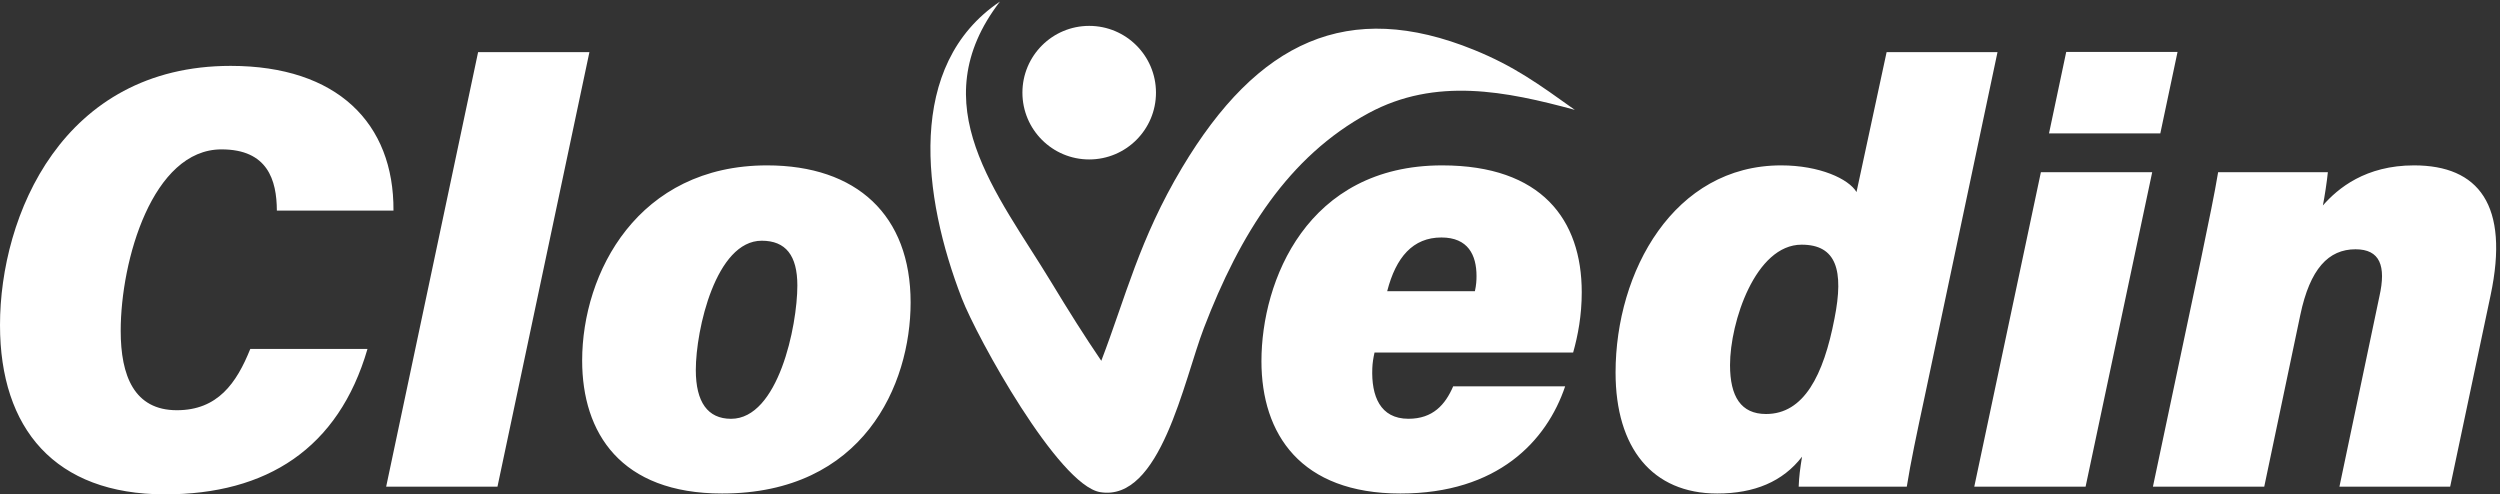 <svg width="632" height="125" viewBox="0 0 632 125" fill="none" xmlns="http://www.w3.org/2000/svg">
<rect x="0" y="0" width="632" height="125" fill="#333333" stroke="none"/>
<path d="M120.865 13.178L97.62 123.03H125.76L149.005 13.178H120.865ZM550.482 13.125H522.341L517.988 33.727H546.127L550.482 13.125ZM193.913 41.808C161.304 41.808 147.169 68.905 147.169 91.153C147.169 109.407 156.858 124.76 182.54 124.76C218.256 124.76 230.203 97.276 230.203 76.461C230.203 54.404 216.589 41.808 193.913 41.808ZM184.815 105.874C178.92 105.874 175.9 101.662 175.9 93.542C175.9 83.267 180.986 60.854 192.565 60.854C198.64 60.854 201.571 64.588 201.571 72.171C201.571 82.406 196.743 105.874 184.815 105.874ZM44.711 103.703C33.916 103.703 30.512 94.989 30.512 83.624C30.512 65.808 38.566 37.763 55.997 37.763C67.659 37.763 69.954 45.502 69.99 53.234H99.472C99.611 31.156 85.266 16.654 58.309 16.654C15.794 16.654 0 54.515 0 82.178C0 108.379 13.881 124.972 41.707 124.972C67.403 124.972 85.57 113.435 92.9 88.215H63.269C59.805 96.842 55.047 103.703 44.711 103.703ZM499.095 123.03H527.236L544.075 43.538H515.935L499.095 123.03ZM610.264 41.808C598.013 41.808 591.029 47.593 587.224 51.944C587.625 49.973 588.278 45.714 588.482 43.538H560.743C559.789 49.251 558.537 55.179 556.427 65.419L544.259 123.03H572.4L581.523 79.592C583.969 67.949 588.659 63.017 595.466 63.017C601.685 63.017 603.238 67.227 601.524 74.882L591.409 123.03H619.4L629.62 74.653C634.465 51.789 626.574 41.808 610.264 41.808ZM364.568 41.808C330.433 41.808 318.892 70.994 318.892 91.304C318.892 109.764 328.815 124.76 354.021 124.76C378.604 124.76 390.999 111.526 395.672 97.657H367.366C365.367 102.304 362.243 105.866 356.054 105.866C348.866 105.866 346.651 100.071 346.918 93.113C346.971 91.702 347.176 90.49 347.479 89.126H397.689C398.901 84.825 399.864 79.745 399.864 73.87C399.864 55.532 389.714 41.808 364.568 41.808ZM372.854 73.616H350.68C352.893 65.006 357.197 60.035 364.385 60.035C371.165 60.035 373.263 64.518 373.263 69.785C373.263 70.81 373.211 72.038 372.854 73.616ZM476.936 13.178L469.325 48.547C467.345 45.22 460.013 41.808 450.259 41.808C423.176 41.808 408.415 68.628 408.415 94.17C408.415 113.252 417.703 124.76 434.109 124.76C443.538 124.76 450.71 121.743 455.554 115.451C455.054 118.559 454.804 120.477 454.706 123.03H482.035C482.982 117.02 484.598 109.407 486.54 100.363L504.969 13.178H476.936ZM463.76 80.518C460.984 94.965 455.992 104.66 446.455 104.66C440.14 104.66 437.351 100.284 437.351 92.285C437.351 81.442 443.769 61.854 455.446 61.854C464.242 61.854 466.185 68.312 463.76 80.518Z" fill="white"/>
<path d="M252.785 0.397C232.785 26.436 252.183 48.945 265.702 71.251C270.337 78.9 274.135 84.925 278.406 91.21C284.542 75.216 288.019 60.459 298.834 42.378C317.931 10.416 340.763 -0.35 372.627 12.606C382.82 16.751 388.977 21.259 398.12 27.774C380.739 23.062 362.949 19.43 345.976 28.6C325.699 39.571 313.467 59.145 304.347 82.918C299.241 96.231 293.363 126.958 278.106 124.41C267.569 122.632 246.991 85.364 243.149 75.422C233.193 49.719 228.944 16.443 252.785 0.397Z" fill="white"/>
<path d="M292.231 23.426C292.231 32.749 284.672 40.308 275.348 40.308C266.025 40.308 258.467 32.749 258.467 23.426C258.467 14.102 266.025 6.543 275.348 6.543C284.672 6.543 292.231 14.102 292.231 23.426Z" fill="white"/>
</svg>
